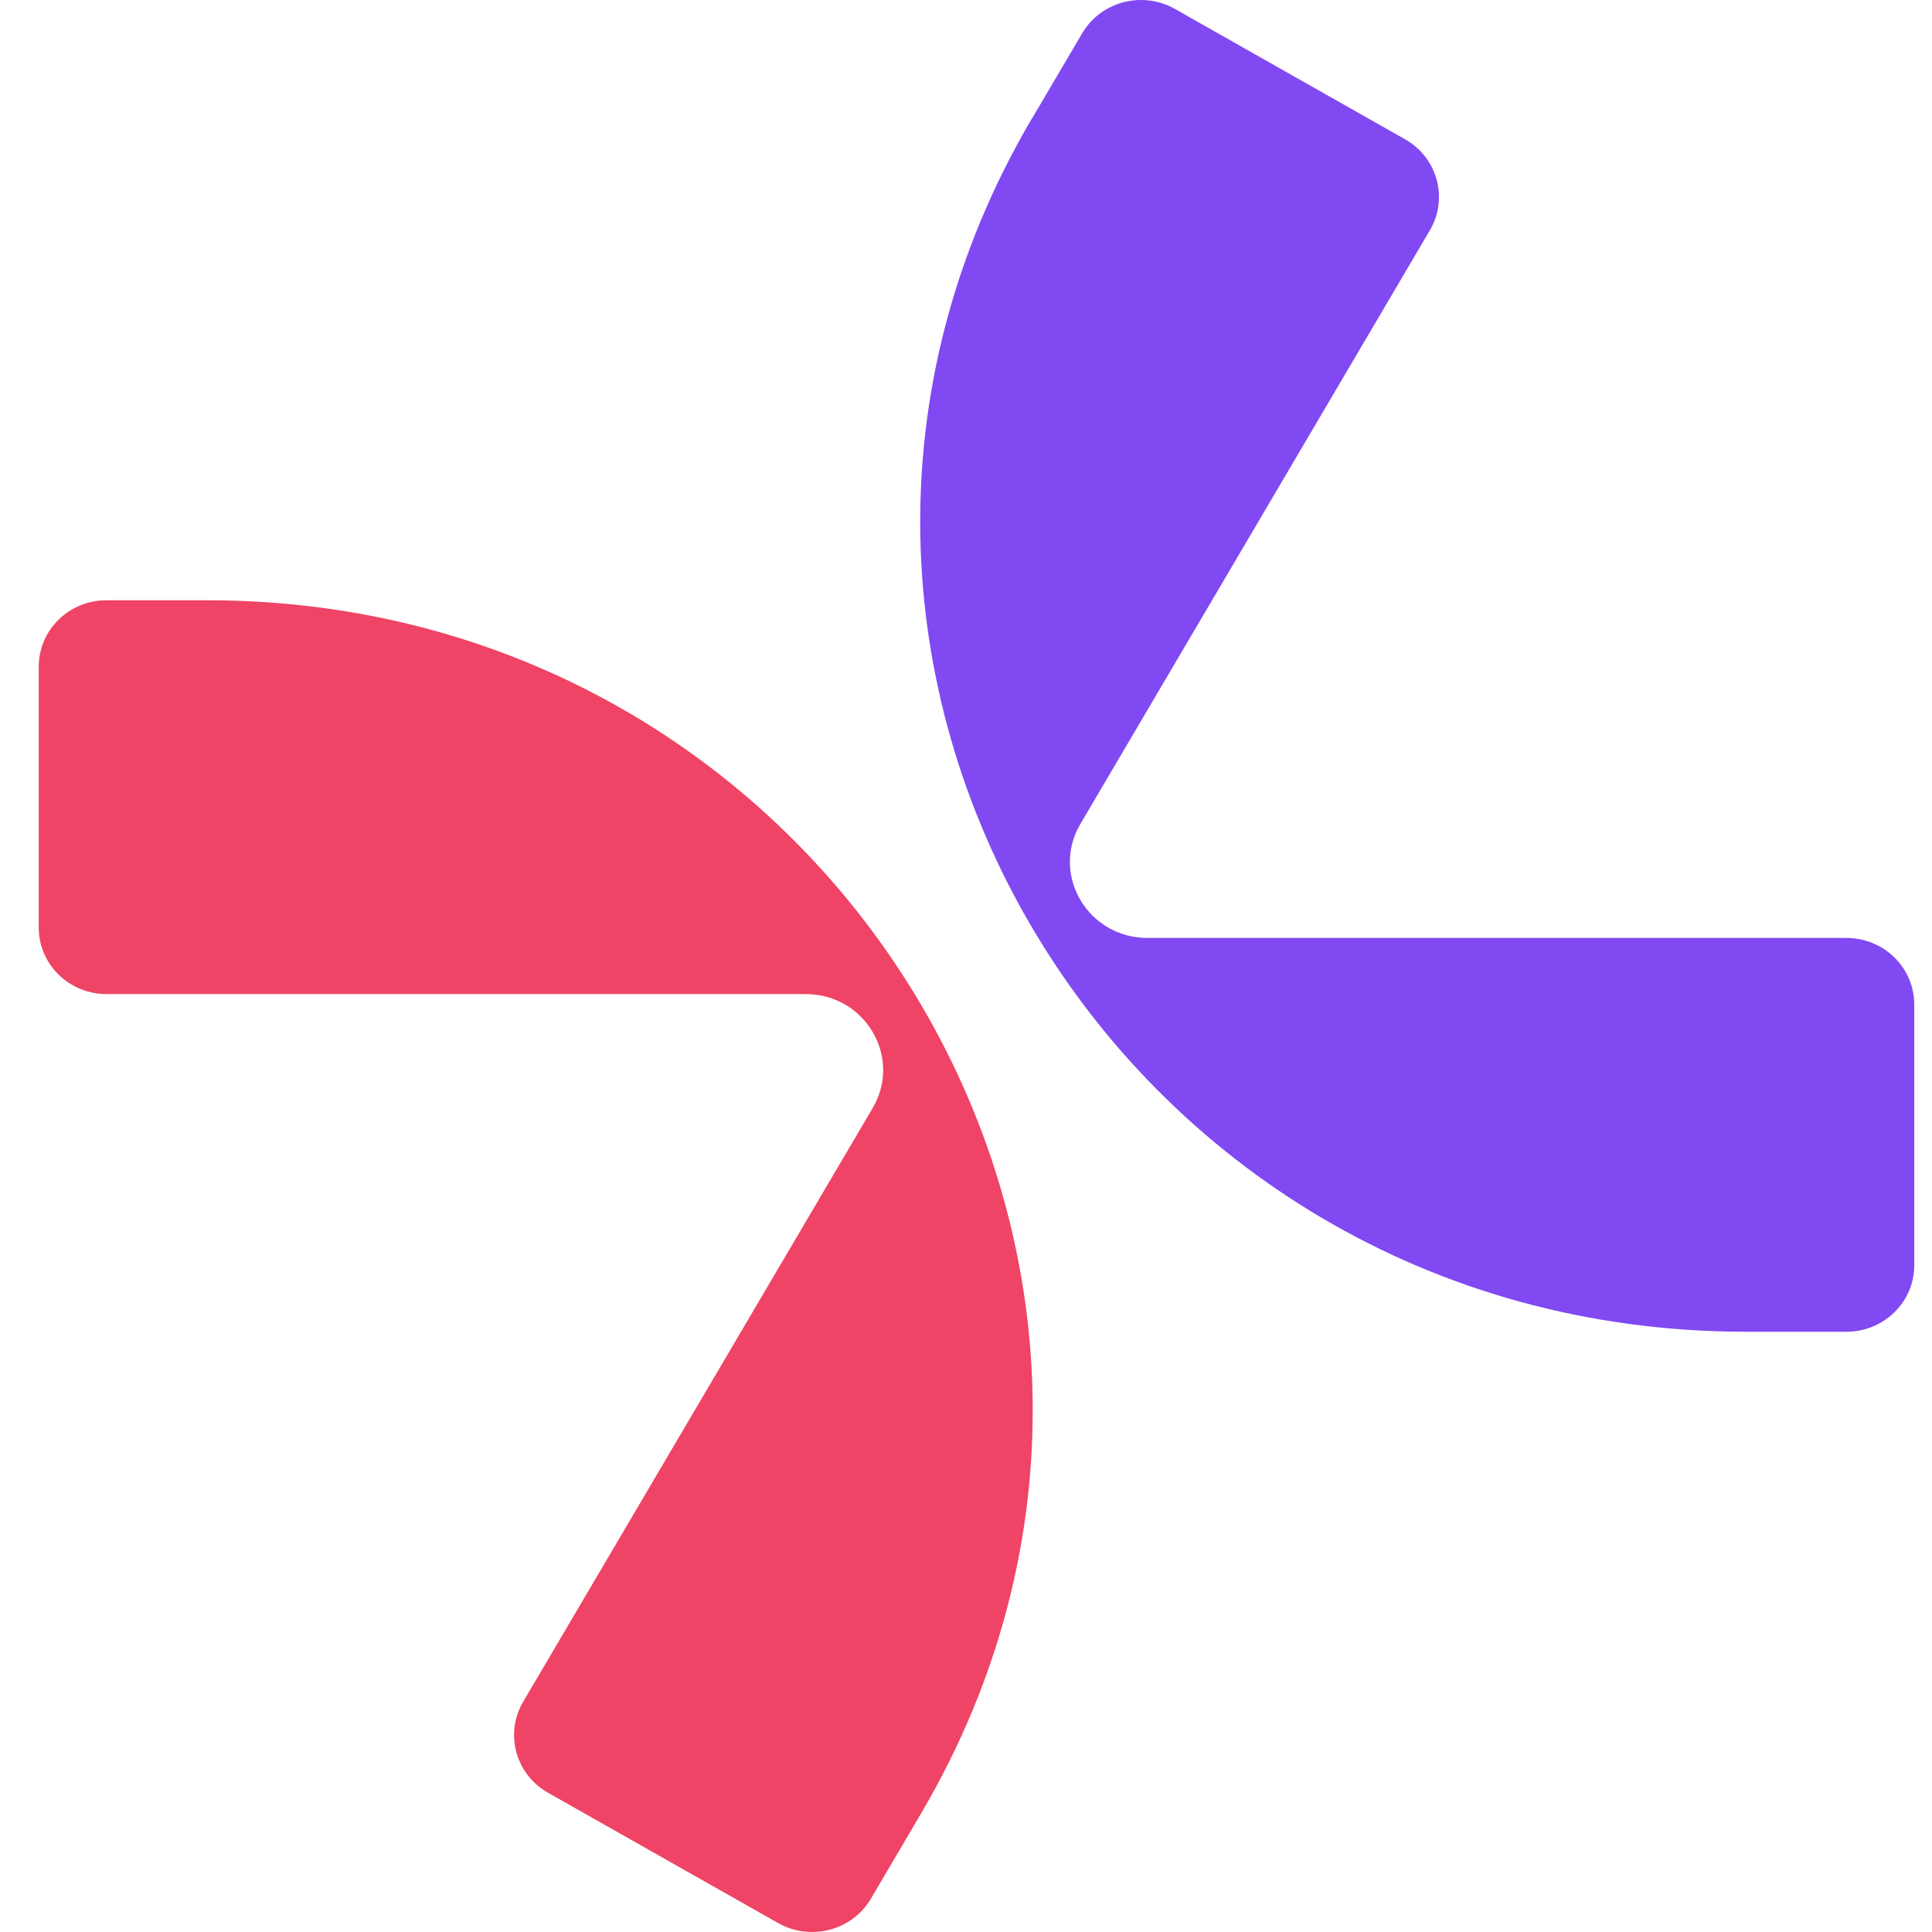 <svg width="48" height="48" viewBox="0 0 48 48" fill="none" xmlns="http://www.w3.org/2000/svg">
<path d="M25.639 2.946L26.887 0.827C27.351 0.037 28.381 -0.235 29.189 0.221L34.908 3.46C35.713 3.916 35.99 4.926 35.526 5.719L26.842 20.471C26.1 21.731 27.029 23.303 28.508 23.303H45.874C46.805 23.303 47.559 24.042 47.559 24.956V31.435C47.559 32.348 46.805 33.087 45.874 33.087L43.379 33.087C27.61 33.087 17.753 16.342 25.636 2.946" fill="#8149F2"/>
<path d="M22.884 45.054L21.637 47.173C21.172 47.963 20.142 48.234 19.334 47.779L13.615 44.54C12.81 44.084 12.533 43.074 12.997 42.281L21.682 27.528C22.423 26.269 21.495 24.697 20.015 24.697H2.646C1.715 24.697 0.962 23.958 0.962 23.044L0.962 16.565C0.962 15.652 1.715 14.913 2.646 14.913L5.141 14.913C20.91 14.913 30.767 31.658 22.884 45.054Z" fill="#EF4465"/>
</svg>
